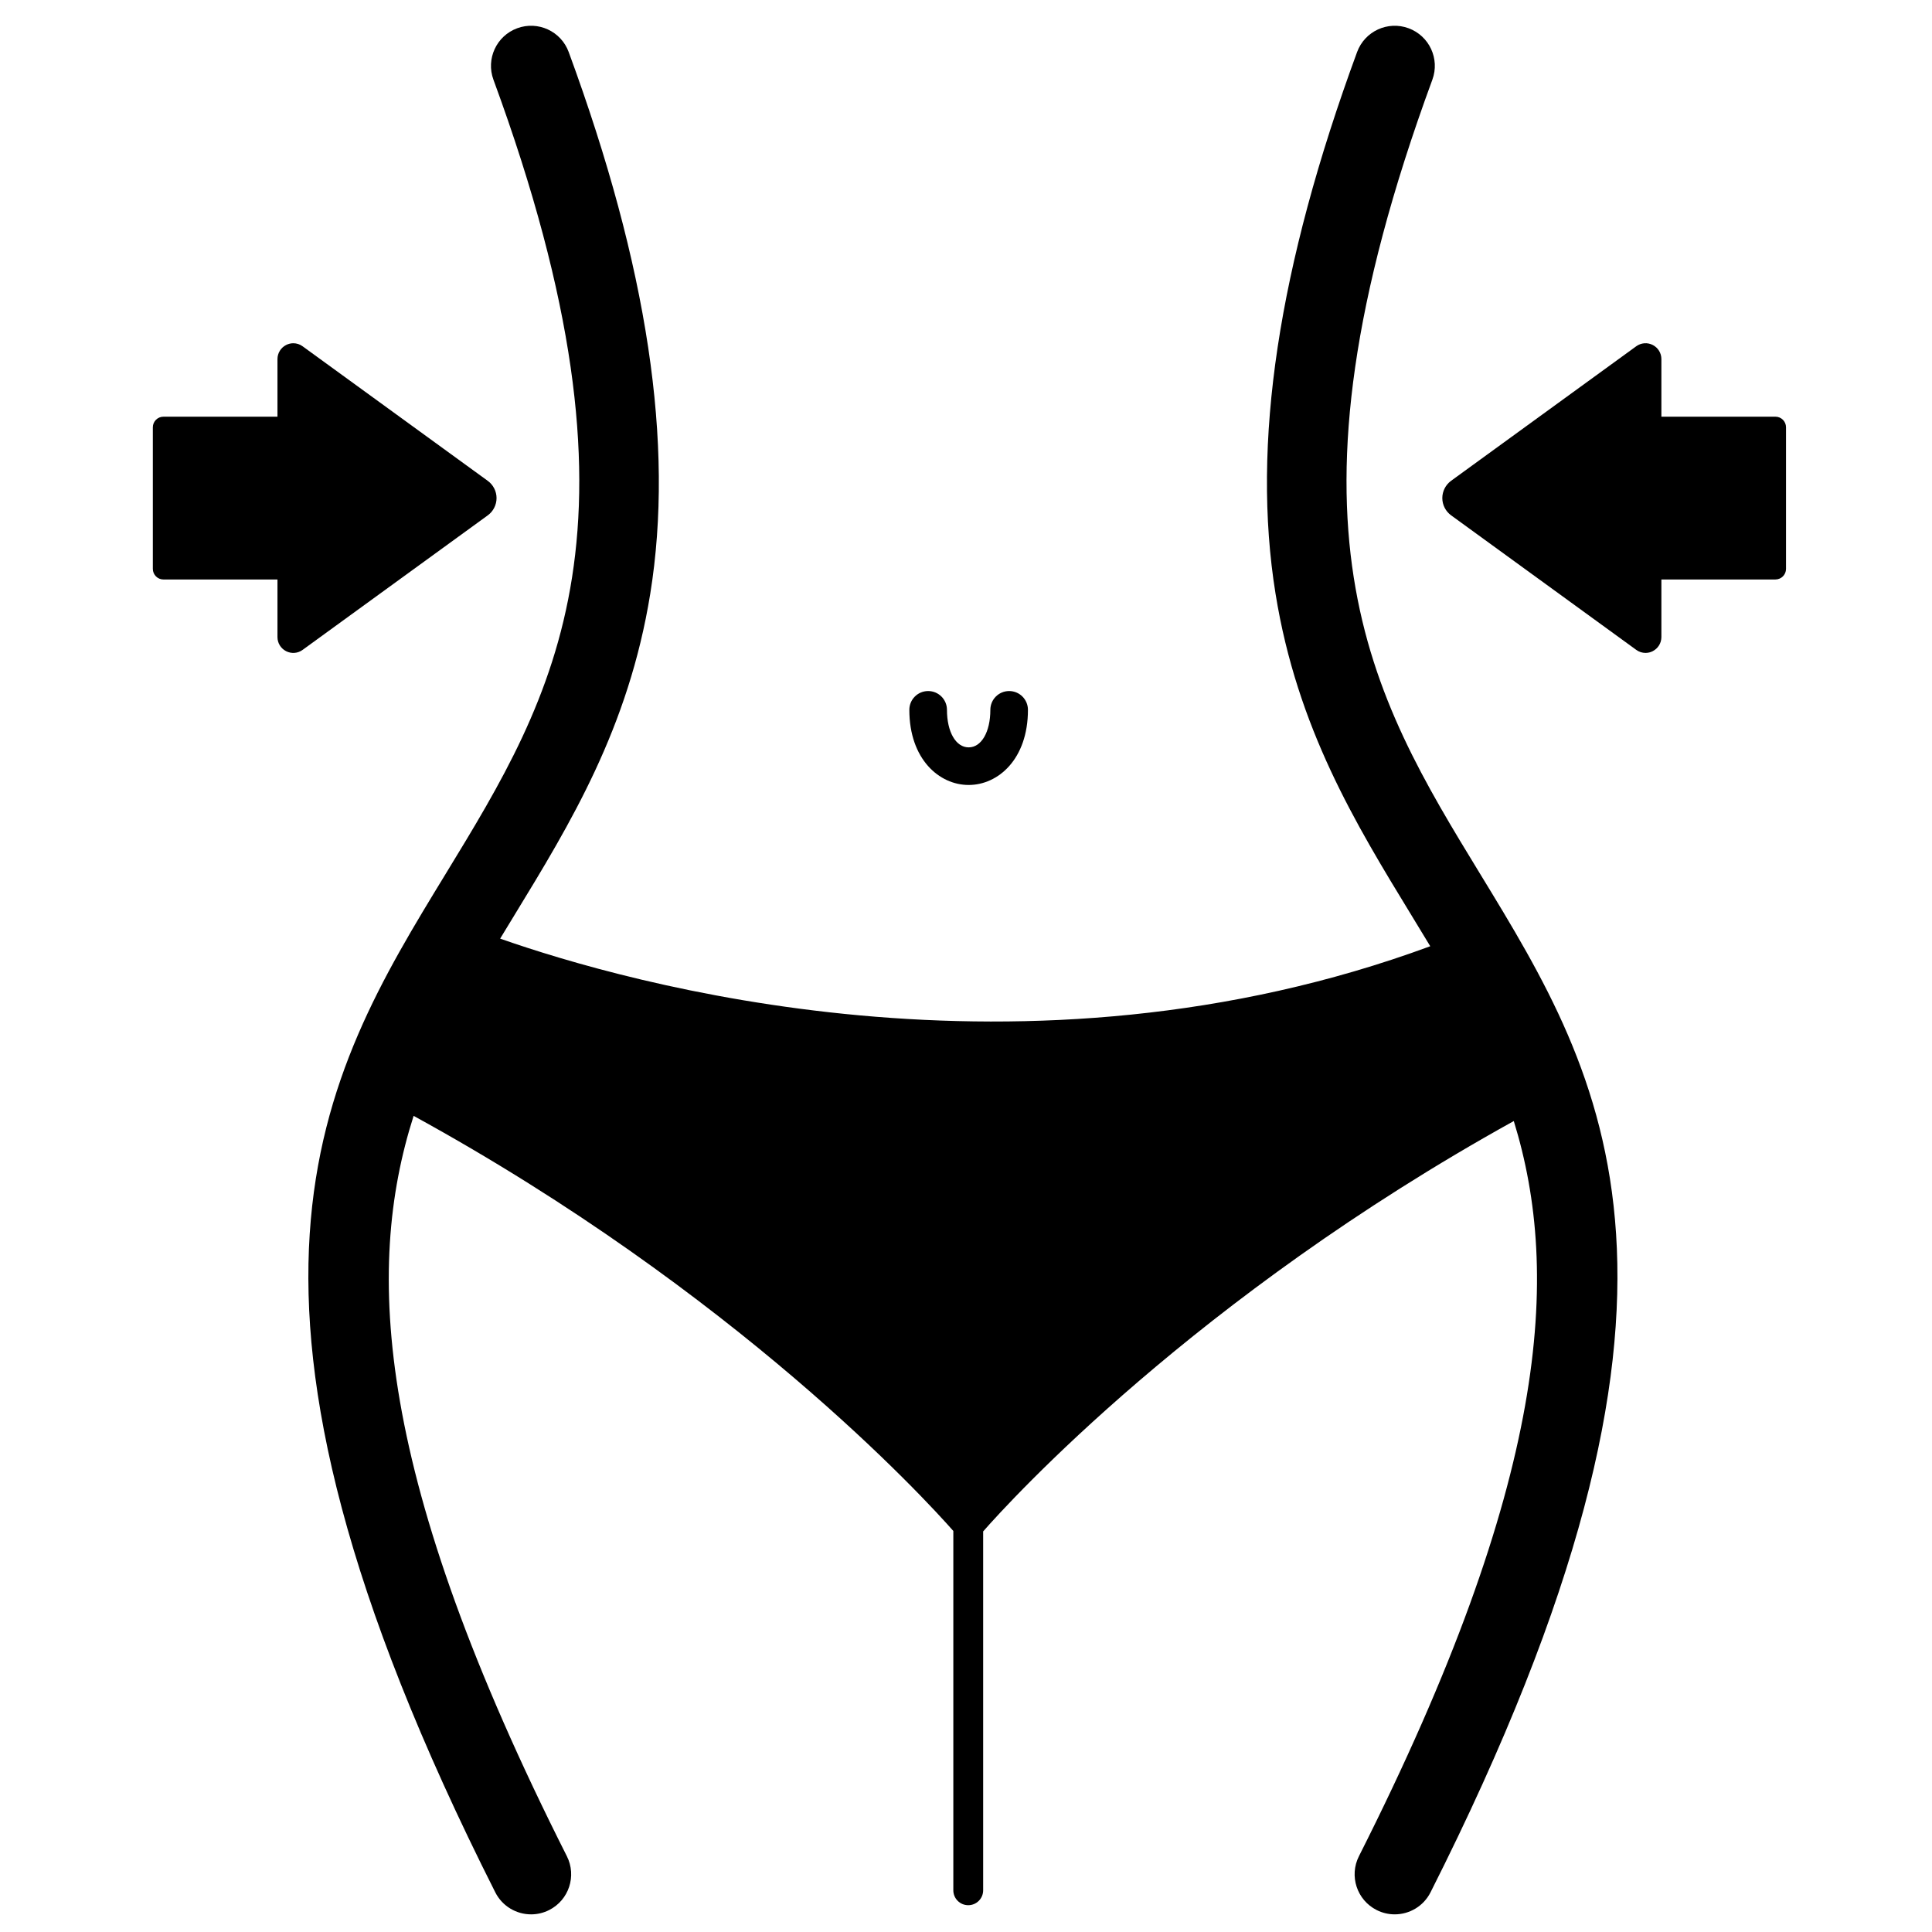 <?xml version="1.0" encoding="utf-8"?>
<!-- Generator: Adobe Illustrator 16.0.3, SVG Export Plug-In . SVG Version: 6.00 Build 0)  -->
<!DOCTYPE svg PUBLIC "-//W3C//DTD SVG 1.1//EN" "http://www.w3.org/Graphics/SVG/1.1/DTD/svg11.dtd">
<svg version="1.1" id="Layer_1" xmlns="http://www.w3.org/2000/svg" xmlns:xlink="http://www.w3.org/1999/xlink" x="0px" y="0px"
	 width="256px" height="256px" viewBox="0 0 256 256" enable-background="new 0 0 256 256" xml:space="preserve">
<path d="M128.352,104.013c3.906,0,7.856-3.42,7.856-9.956c0-1.375-1.114-2.49-2.489-2.49c-1.377,0-2.493,1.114-2.493,2.49
	c0,2.93-1.181,4.973-2.874,4.973c-1.695,0-2.875-2.043-2.875-4.973c0-1.375-1.117-2.49-2.492-2.49c-1.377,0-2.493,1.114-2.493,2.49
	C120.492,100.593,124.447,104.013,128.352,104.013z"/>
<path d="M36.766,47.582c0-0.793,0.442-1.509,1.148-1.869c0.301-0.156,0.628-0.232,0.953-0.232c0.433,0,0.865,0.136,1.23,0.404
	l24.53,17.826c0.733,0.531,1.169,1.386,1.169,2.288c0,0.904-0.436,1.757-1.165,2.288L40.097,86.114
	c-0.641,0.466-1.476,0.534-2.183,0.173c-0.706-0.359-1.148-1.076-1.148-1.871v-7.631H21.657c-0.776,0-1.404-0.63-1.404-1.407
	c0-0.777,0-17.98,0-18.758c0-0.775,0.628-1.406,1.404-1.406h15.109V47.582z"/>
<path d="M220.142,84.415c0,0.792-0.442,1.509-1.148,1.869c-0.3,0.157-0.629,0.231-0.951,0.231c-0.434,0-0.866-0.136-1.231-0.404
	l-24.53-17.826c-0.731-0.531-1.168-1.386-1.168-2.288c0-0.903,0.437-1.758,1.164-2.289l24.534-17.827
	c0.642-0.465,1.477-0.533,2.183-0.172c0.706,0.36,1.148,1.076,1.148,1.871v7.632h15.109c0.776,0,1.405,0.63,1.405,1.407
	c0,0.777,0,17.979,0,18.758c0,0.775-0.629,1.406-1.405,1.406h-15.109V84.415z"/>
<path d="M196.118,115.783c-14.447-23.67-28.092-46.028-6.323-105.222c1.013-2.753-0.399-5.807-3.152-6.819
	c-2.757-1.014-5.807,0.4-6.82,3.152c-10.474,28.482-14.009,51.961-10.807,71.779c2.878,17.813,10.582,30.437,18.033,42.645
	c0.827,1.355,1.651,2.708,2.467,4.063c-53.925,19.876-106.387,4.907-123.244-1.009c0.616-1.018,1.236-2.035,1.858-3.054
	c7.451-12.208,15.155-24.832,18.033-42.646c3.202-19.817-0.333-43.296-10.807-71.779c-1.012-2.754-4.067-4.167-6.819-3.152
	c-2.754,1.013-4.165,4.066-3.152,6.819c21.768,59.194,8.123,81.552-6.324,105.222c-16.562,27.137-33.688,55.199,6.567,134.96
	c0.935,1.852,2.805,2.92,4.747,2.92c0.805,0,1.622-0.184,2.389-0.571c2.619-1.321,3.671-4.517,2.349-7.136
	c-25.343-50.215-26.842-77.647-20.306-98.098c42.786,23.458,67.748,50.727,71.514,55.003v47.614c0,1.092,0.886,1.974,1.977,1.974
	c1.09,0,1.977-0.882,1.977-1.974v-47.555c3.55-4.047,28.053-30.964,70.311-54.376c6.284,20.378,4.542,47.755-20.519,97.411
	c-1.322,2.619-0.271,5.814,2.349,7.136c0.768,0.388,1.584,0.571,2.39,0.571c1.941,0,3.813-1.068,4.747-2.92
	C229.806,170.981,212.68,142.92,196.118,115.783z"/>
</svg>
